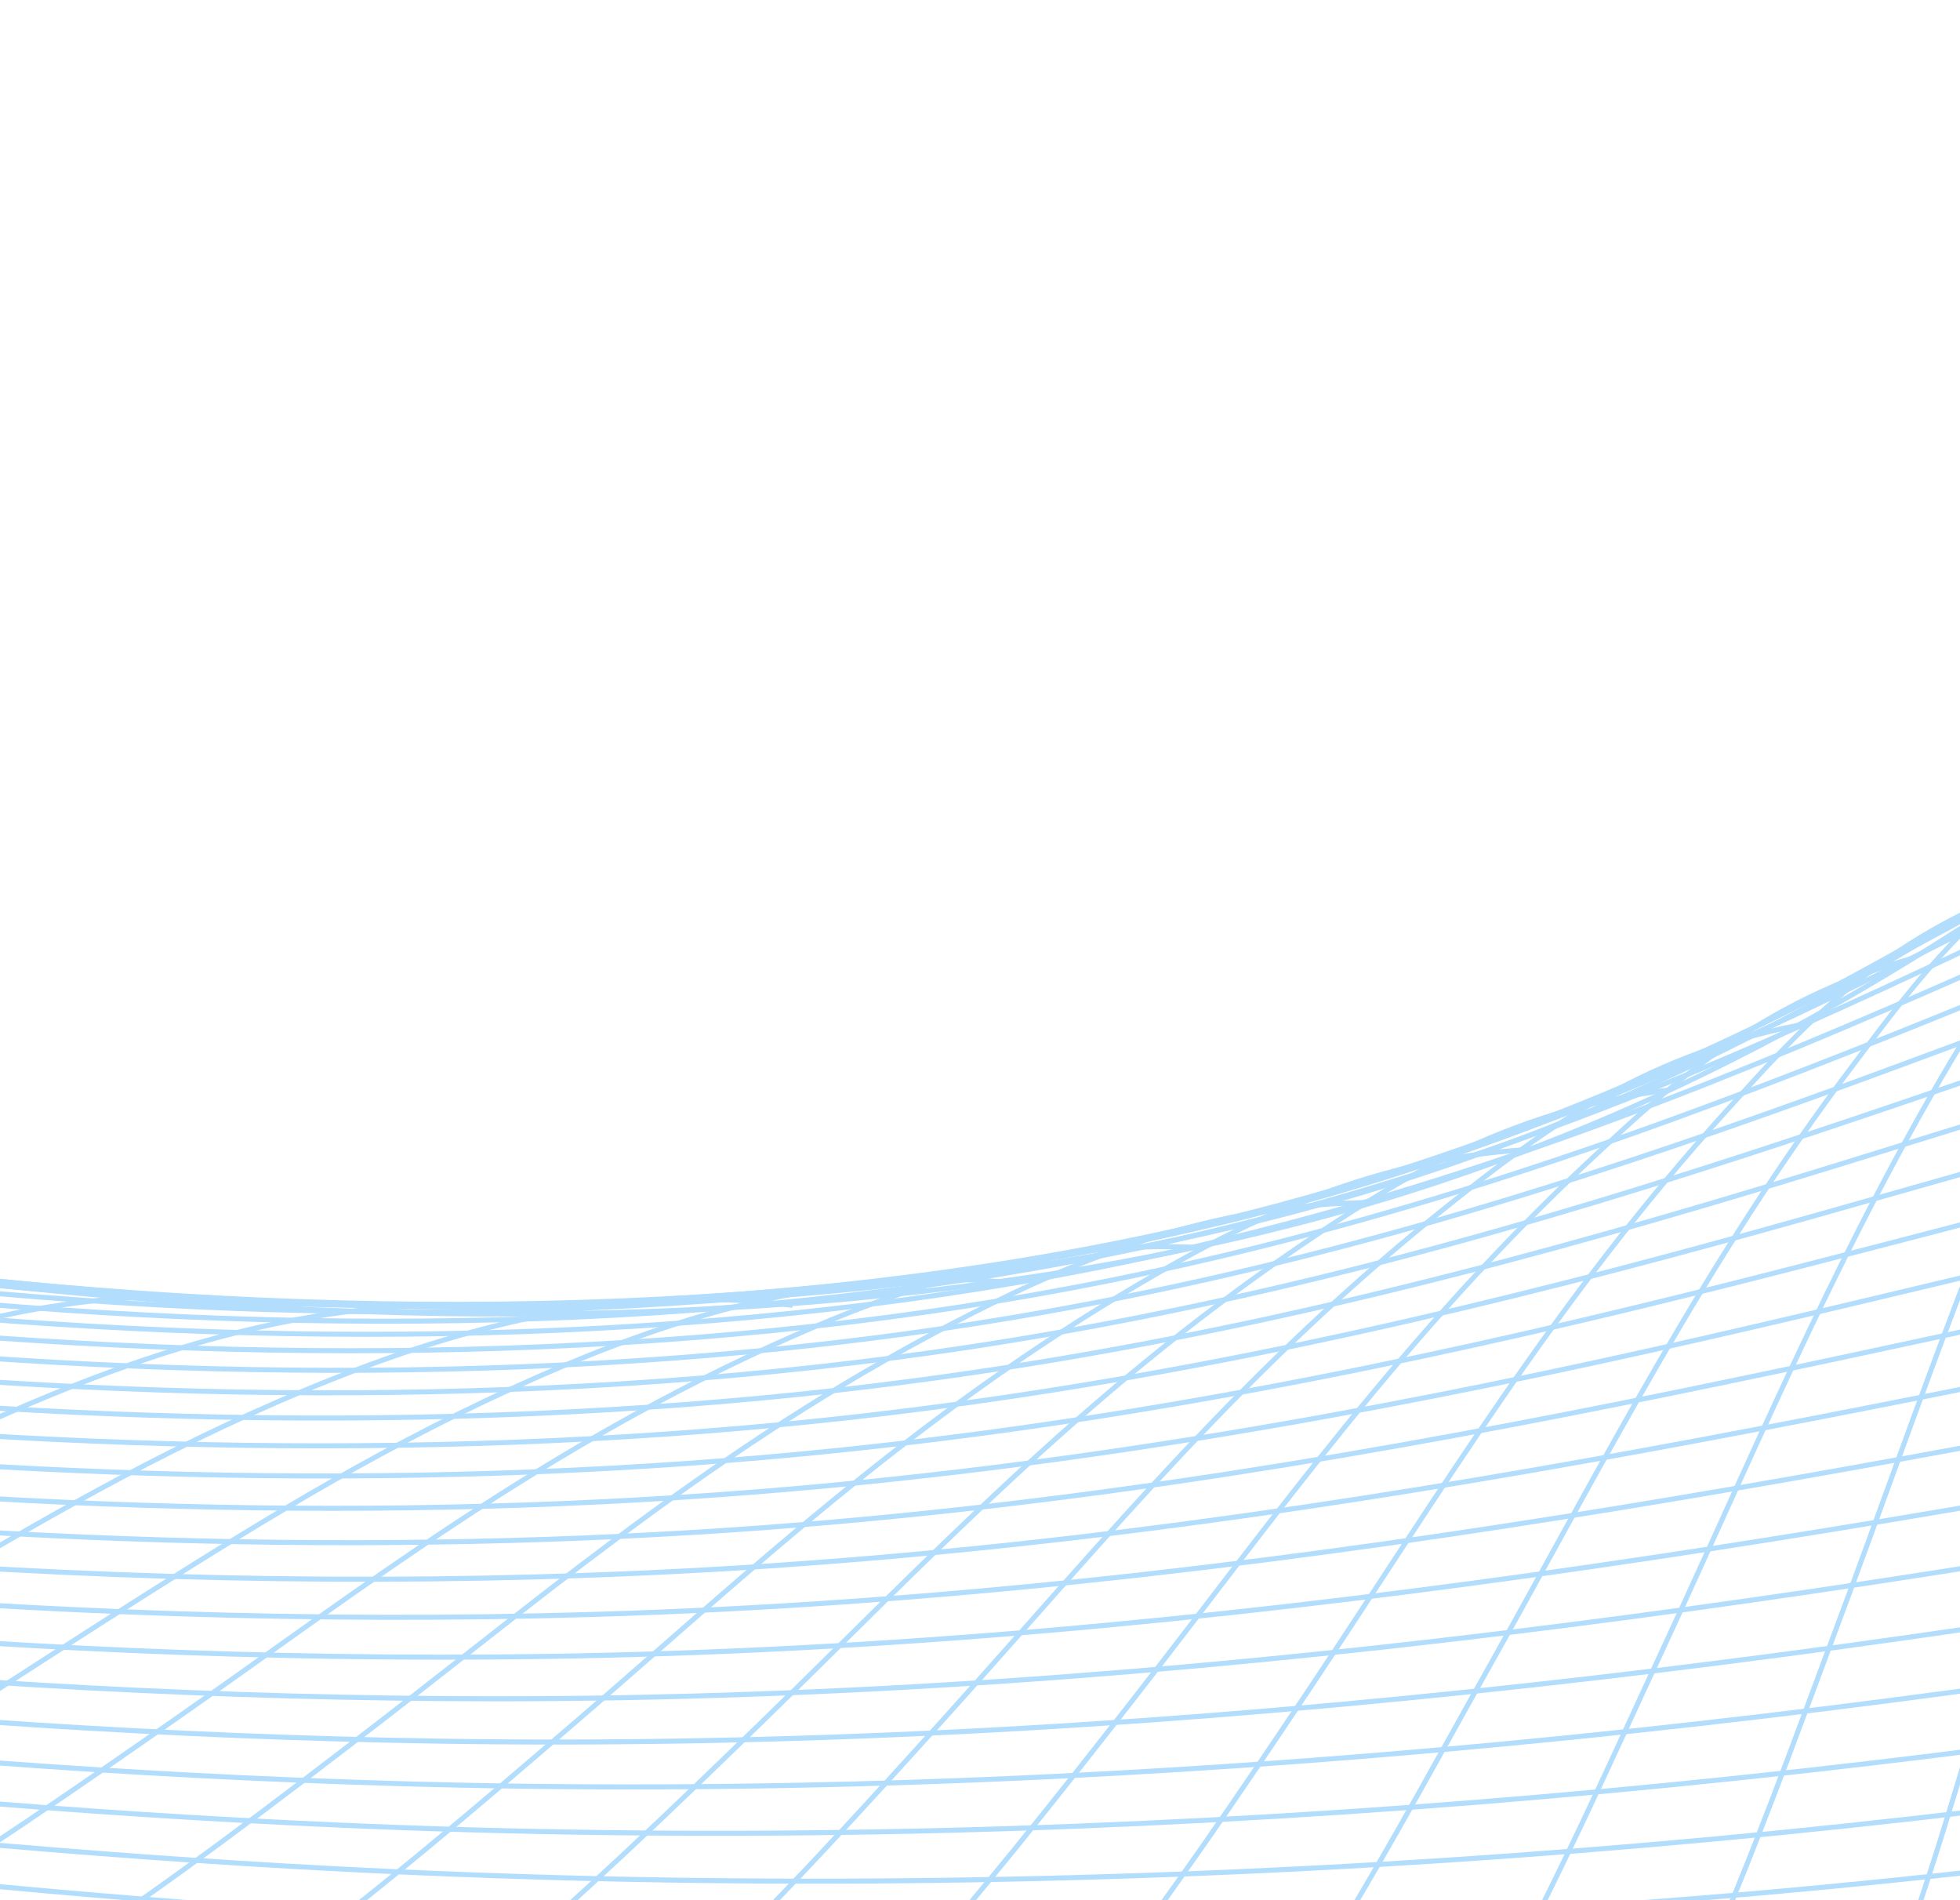 <svg width="390" height="378" viewBox="0 0 390 378" fill="none" xmlns="http://www.w3.org/2000/svg">
<g filter="url(#filter0_d_2078_2197)">
<path d="M-510 326.565C-429.836 341.8 -353.955 361.249 -277.03 379.332C-200.017 397.435 -122.03 414.897 -40.926 429.215C118.012 457.273 295.26 473.252 462.221 448.845C596.919 429.154 704.573 386.338 789 337.316C788.927 320.602 782.197 303.746 776.124 287.296C769.317 268.865 761.431 250.511 753.013 232.21C745.518 215.915 737.614 199.652 728.973 183.467C725.727 177.387 722.425 171.307 718.7 165.279C717.201 162.854 716.156 159.419 712.595 157.381C692.277 145.006 670.92 132.827 646.254 122.047C631.03 115.393 614.233 109.021 594.844 104.824C570.328 99.519 544.23 99.531 521.084 106.138C500.147 112.115 484.287 121.25 470.114 130.115C452.032 141.425 435.997 153.345 419.287 165.047C382.476 190.826 342.159 216.493 286.388 235.081C214.592 259.01 126.028 265.462 38.187 259.135C-34.143 253.924 -103.322 241.682 -168.402 227.181C-278.945 202.55 -380.578 170.651 -477.731 137.032C-484.076 163.525 -488.829 190.113 -493.864 216.659C-500.786 253.121 -509.818 289.944 -510 326.565Z" stroke="#B2DDFD" stroke-miterlimit="10"/>
<path d="M-477.843 137.502C-383.247 170.122 -284.389 201.044 -177.078 225.13C-111.858 239.768 -42.544 252.15 29.982 257.542C116.405 263.967 203.981 258.249 276.241 235.649C332.18 218.155 373.677 193.662 411.845 168.953C429.176 157.735 445.896 146.305 464.52 135.486C479.877 126.565 496.943 117.519 518.837 111.574C542.542 105.139 569.276 104.638 594.753 109.457C644.06 118.781 681.465 139.754 713.375 157.831" stroke="#B2DDFD" stroke-miterlimit="10"/>
<path d="M-478.143 138.847C-385.148 170.794 -287.984 201.049 -182.63 224.672C-118.868 238.97 -51.286 251.064 19.451 256.643C105.241 263.411 192.733 258.551 266.16 237.084C322.298 220.672 365.012 197.344 404.549 173.705C422.505 162.969 439.914 152.027 459.065 141.689C475.289 132.933 493.127 124.187 515.273 118.264C592.611 97.582 669.512 135.523 714.514 159.095" stroke="#B2DDFD" stroke-miterlimit="10"/>
<path d="M-478.615 141.019C-387.192 172.291 -291.706 201.881 -188.28 225.046C-125.979 239 -60.078 250.808 8.867 256.562C93.591 263.634 180.58 259.719 254.933 239.672C311.871 224.321 356.189 201.998 397.41 179.261C416.244 168.872 434.557 158.273 454.537 148.298C471.854 139.651 490.737 131.139 513.579 125.311C590.759 105.615 666.884 137.499 716.023 161.139" stroke="#B2DDFD" stroke-miterlimit="10"/>
<path d="M-479.244 143.963C-390.515 174.17 -297.943 202.725 -197.931 225.305C-135.493 239.402 -69.484 251.358 -0.386 257.353C83.556 264.637 170.076 261.424 245.23 242.608C302.241 228.335 347.733 207.245 390.254 185.632C426.398 167.261 461.836 145.659 510.738 133.433C536.417 127.013 565.363 124.735 594.285 127.757C642.907 132.837 683.464 148.827 717.837 163.9" stroke="#B2DDFD" stroke-miterlimit="10"/>
<path d="M-480.023 147.629C-393.213 177.032 -302.695 204.795 -205.07 226.868C-143.519 240.783 -78.576 252.6 -10.585 258.785C72.532 266.345 158.584 263.954 234.597 246.508C292.087 233.311 339.029 213.371 383.056 192.778C421.345 174.871 458.796 154.228 508.453 142.15C535.344 135.609 565.506 132.884 595.92 135.408C643.679 139.373 684.747 153.397 719.947 167.339" stroke="#B2DDFD" stroke-miterlimit="10"/>
<path d="M-480.935 151.966C-396.022 180.562 -307.541 207.54 -212.282 229.103C-151.622 242.834 -87.71 254.508 -20.837 260.874C61.556 268.717 147.119 267.113 223.978 251.053C281.982 238.934 330.394 220.132 375.938 200.56C416.401 183.17 455.882 163.443 506.318 151.503C534.1 144.926 565.045 141.735 596.545 143.568C643.941 146.325 685.903 158.519 722.327 171.405" stroke="#B2DDFD" stroke-miterlimit="10"/>
<path d="M-481.969 156.92C-398.943 184.708 -312.493 210.895 -219.592 231.943C-159.795 245.49 -96.914 257.03 -31.131 263.573C50.595 271.7 135.735 270.877 213.383 256.201C271.926 245.136 321.827 227.494 368.897 208.937C411.841 192.007 453.639 172.989 505.381 161.207C533.842 154.726 565.199 151.221 597.349 152.313C644.35 153.91 687.217 164.285 724.944 176.05" stroke="#B2DDFD" stroke-miterlimit="10"/>
<path d="M-483.112 162.439C-402.144 189.356 -317.898 214.703 -227.58 235.213C-168.737 248.574 -106.959 259.984 -42.379 266.732C38.596 275.195 123.341 275.267 201.713 262.078C261.188 252.069 312.874 235.554 361.741 217.918C406.813 201.652 450.533 183.54 502.914 171.829C532.622 165.187 565.122 161.201 598.628 161.612C645.164 162.184 688.692 170.671 727.771 181.23" stroke="#B2DDFD" stroke-miterlimit="10"/>
<path d="M-484.352 168.473C-404.677 194.768 -321.812 219.5 -233.101 239.565C-175.537 252.585 -115.227 263.716 -52.247 270.544C28.277 279.275 112.666 280.032 191.737 268.161C251.851 259.135 305.051 243.742 355.518 227.087C402.861 211.464 448.723 194.136 502.17 182.583C532.856 175.95 566.038 171.671 600.386 171.381C646.356 170.99 690.449 177.655 730.786 186.891" stroke="#B2DDFD" stroke-miterlimit="10"/>
<path d="M-485.677 174.97C-408.224 200.331 -327.752 224.166 -241.826 243.663C-184.573 256.654 -124.672 267.791 -62.143 274.823C18.022 283.838 102.03 285.247 181.789 274.714C242.585 266.685 297.336 252.398 349.396 236.728C398.675 221.895 446.322 205.467 500.381 194.04C531.93 187.37 565.744 182.694 600.801 181.622C646.824 180.215 691.857 185.076 733.956 192.993" stroke="#B2DDFD" stroke-miterlimit="10"/>
<path d="M-487.068 181.878C-361.926 222.507 -224.952 261.582 -72.971 279.399C6.718 288.742 90.408 290.938 170.726 281.812C232.158 274.832 288.401 261.802 341.999 247.155C393.811 232.995 443.782 217.181 499.2 205.769C531.619 199.093 565.95 194.106 601.612 192.273C647.652 189.909 693.524 193.024 737.261 199.479" stroke="#B2DDFD" stroke-miterlimit="10"/>
<path d="M-488.518 189.144C-365.678 228.659 -231.902 266.255 -83.814 284.33C-4.509 294.009 78.797 296.946 159.642 289.241C222.189 283.279 280.301 271.348 335.789 257.605C389.723 244.247 441.689 229.189 498.092 217.844C531.867 211.052 567.274 205.728 604.048 203.189C649.731 200.035 695.858 201.487 740.664 206.307" stroke="#B2DDFD" stroke-miterlimit="10"/>
<path d="M-490.013 196.719C-368.882 235.296 -237.489 271.662 -92.388 289.848C-13.615 299.722 69.1 303.233 150.068 296.832C212.741 291.877 271.828 281.265 328.378 268.651C384.845 256.055 439.18 241.593 497.044 230.218C575.58 214.78 658.4 207.597 744.148 213.43" stroke="#B2DDFD" stroke-miterlimit="10"/>
<path d="M-491.544 204.548C-372.604 242.024 -244.17 277.02 -102.78 295.401C-24.23 305.613 58.244 309.831 139.648 304.756C269.032 296.688 378.359 265.473 495.863 242.872C575.874 227.482 659.833 218.258 747.674 220.8" stroke="#B2DDFD" stroke-miterlimit="10"/>
<path d="M-493.088 212.582C-314.6 268.17 -98.772 323.339 128.89 312.897C260.297 306.869 374.778 278.332 494.064 255.843C576.111 240.374 661.384 229.235 751.231 228.364" stroke="#B2DDFD" stroke-miterlimit="10"/>
<path d="M-494.643 220.766C-317.046 275.387 -106.18 327.895 118.463 321.167C251.991 317.167 371.518 291.262 492.876 268.848C577.083 253.295 663.544 240.448 754.781 236.081" stroke="#B2DDFD" stroke-miterlimit="10"/>
<path d="M-496.187 229.052C-319.478 282.666 -113.127 332.756 108.379 329.533C244.147 327.557 368.621 304.233 492.341 281.831C578.756 266.183 666.287 251.774 758.3 243.898" stroke="#B2DDFD" stroke-miterlimit="10"/>
<path d="M-497.718 237.385C-322.015 289.914 -119.839 337.848 98.287 337.96C236.309 338.031 365.546 317.305 491.792 294.865C580.629 279.073 669.323 263.126 761.756 251.771" stroke="#B2DDFD" stroke-miterlimit="10"/>
<path d="M-499.213 245.716C-325.103 296.938 -127.345 342.926 86.561 346.373C226.829 348.634 360.644 330.694 489.619 308.181C581.587 292.129 672.087 274.508 765.127 259.648" stroke="#B2DDFD" stroke-miterlimit="10"/>
<path d="M-500.663 253.99C-327.301 304.109 -132.649 348.565 78.073 354.799C219.38 358.98 356.545 343.863 487.327 321.456C582.6 305.133 675.047 285.795 768.384 267.485" stroke="#B2DDFD" stroke-miterlimit="10"/>
<path d="M-502.054 262.158C-330.327 310.862 -139.641 353.903 66.654 363.051C210.871 369.445 352.887 356.931 487.316 334.232C585.196 317.705 678.901 296.742 771.504 275.233" stroke="#B2DDFD" stroke-miterlimit="10"/>
<path d="M-503.378 270.169C-332.745 317.553 -145.291 359.541 57.216 371.247C202.611 379.651 347.89 369.972 484.591 347.307C586.126 330.473 681.958 307.636 774.453 282.848" stroke="#B2DDFD" stroke-miterlimit="10"/>
<path d="M-504.619 277.967C-335.625 323.817 -152.164 364.863 45.738 379.126C193.91 389.805 343.826 382.783 484.395 359.751C588.725 342.656 685.791 318.014 777.211 290.275" stroke="#B2DDFD" stroke-miterlimit="10"/>
<path d="M-505.761 285.504C-338.277 329.785 -158.793 370.149 34.588 386.76C184.287 399.619 337.802 395.499 481.366 372.395C589.599 354.975 688.706 328.293 779.744 297.47" stroke="#B2DDFD" stroke-miterlimit="10"/>
<path d="M-506.796 292.726C-340.387 335.467 -164.635 375.479 24.699 394.207C175.821 409.157 332.61 407.799 479.133 384.59C591.011 366.869 691.763 338.098 782.029 304.384" stroke="#B2DDFD" stroke-miterlimit="10"/>
<path d="M-507.708 299.582C-342.651 340.613 -171.333 380.413 13.476 401.177C166.568 418.376 327.33 419.843 477.508 396.327C592.796 378.275 694.813 347.395 784.038 310.971" stroke="#B2DDFD" stroke-miterlimit="10"/>
<path d="M-508.487 306.021C-344.573 345.279 -177.864 385.152 2.574 407.777C157.039 427.144 321.222 431.51 474.674 407.836C593.851 389.448 697.326 356.333 785.743 317.183" stroke="#B2DDFD" stroke-miterlimit="10"/>
<path d="M-509.12 311.991C-346.324 349.341 -184.674 389.493 -8.733 413.869C147.465 435.511 315.45 442.747 472.647 418.75C595.347 400.02 699.831 364.63 787.12 322.969" stroke="#B2DDFD" stroke-miterlimit="10"/>
<path d="M-509.588 317.439C-347.306 352.846 -190.478 393.736 -18.427 419.699C138.904 443.441 310.006 453.432 470.401 429.187C596.65 410.103 702.011 372.359 788.144 328.287" stroke="#B2DDFD" stroke-miterlimit="10"/>
<path d="M-509.888 322.315C-427.606 339.17 -348.406 358.816 -267.756 377.097C-189.769 394.774 -110.51 411.568 -28.179 425.003C129.463 450.727 303.01 463.555 466.036 439.367C596.671 419.986 703.374 379.722 788.773 333.084" stroke="#B2DDFD" stroke-miterlimit="10"/>
<path d="M345.014 459.79C374.037 413.352 386.644 364.865 400.499 317.201C413.354 272.983 424.291 228.576 441.633 184.639C449.233 165.387 456.424 144.76 475.348 126.9" stroke="#B2DDFD" stroke-miterlimit="10"/>
<path d="M299.317 461C332.442 416.452 348.372 369.359 365.651 323.236C381.917 279.818 396.131 236.129 417.76 193.142C427.037 174.708 436.199 154.528 457.968 138.003" stroke="#B2DDFD" stroke-miterlimit="10"/>
<path d="M253.668 460.687C291.022 418.206 310.208 372.55 330.88 328.07C350.371 286.133 367.755 243.841 393.427 202.523C404.325 184.983 415.573 165.233 440.211 150.271" stroke="#B2DDFD" stroke-miterlimit="10"/>
<path d="M208.142 458.972C249.853 418.694 272.24 374.441 296.277 331.648C318.801 291.545 339.2 250.981 368.838 211.742C381.193 195.387 394.646 176.342 421.691 163.353" stroke="#B2DDFD" stroke-miterlimit="10"/>
<path d="M162.801 455.979C185.458 437.358 202.059 417.384 217.367 397.41C233.031 376.971 247.022 356.292 260.821 335.597C286.413 297.215 309.782 258.222 343.487 221.015C357.188 205.892 372.936 187.723 402.029 176.9" stroke="#B2DDFD" stroke-miterlimit="10"/>
<path d="M117.726 451.826C142.087 434.766 160.174 416.066 176.879 397.362C194.319 377.836 209.959 358.006 225.425 338.164C253.612 302.003 279.599 265.073 316.774 230.441C331.771 216.471 350.007 199.152 380.851 190.556" stroke="#B2DDFD" stroke-miterlimit="10"/>
<path d="M72.982 446.634C98.658 431.316 117.981 414.063 135.819 396.789C154.855 378.359 171.96 359.553 188.906 340.737C219.708 306.534 248.266 271.333 289.058 239.109C305.236 226.327 325.908 210.25 357.754 203.969" stroke="#B2DDFD" stroke-miterlimit="10"/>
<path d="M28.641 440.527C56.007 426.625 76.756 410.373 95.897 394.11C115.731 377.261 133.663 359.992 151.448 342.713C184.315 310.78 215.012 277.676 258.326 248.118C275.79 236.201 299.324 220.818 332.372 216.791" stroke="#B2DDFD" stroke-miterlimit="10"/>
<path d="M-15.226 433.624C12.868 421.487 34.448 406.682 54.33 391.832C75.771 375.82 95.115 359.279 114.34 342.74C148.838 313.061 181.376 281.986 227.049 255.209C245.695 244.276 271.307 230.586 304.317 228.668" stroke="#B2DDFD" stroke-miterlimit="10"/>
<path d="M-58.547 426.044C-29.416 415.542 -6.927 401.608 13.654 387.88C35.64 373.216 55.557 357.972 75.355 342.726C111.429 314.948 145.704 285.464 193.648 261.172C213.446 251.141 240.705 239.281 273.201 239.247" stroke="#B2DDFD" stroke-miterlimit="10"/>
<path d="M-101.253 417.912C-71.79 408.909 -48.721 396.092 -27.728 383.471C-5.194 369.923 15.247 355.722 35.573 341.524C72.535 315.703 108.001 287.938 157.134 266.098C178.127 256.766 206.716 246.57 238.654 248.179" stroke="#B2DDFD" stroke-miterlimit="10"/>
<path d="M-143.268 409.349C-104.451 399.313 -75.316 382.267 -49.029 366.596C-21.893 350.421 3.108 333.58 29.224 317.09C53.058 302.038 77.581 286.849 107.18 273.846C131.084 263.345 164.059 251.743 200.287 255.112" stroke="#B2DDFD" stroke-miterlimit="10"/>
<path d="M-184.528 400.473C-147.199 392.19 -118.483 376.674 -93.014 362.544C-65.106 347.061 -39.538 330.8 -12.766 314.943C11.194 300.752 35.937 286.391 65.83 274.479C90.244 264.749 123.222 255.029 157.714 259.691" stroke="#B2DDFD" stroke-miterlimit="10"/>
<path d="M-224.956 391.407C-188.238 384.255 -159.855 369.39 -134.903 356.061C-107.711 341.536 -82.769 326.232 -56.629 311.345C-32.934 297.852 -8.405 284.127 21.401 273.107C45.825 264.077 78.094 255.926 110.556 261.565" stroke="#B2DDFD" stroke-miterlimit="10"/>
<path d="M-264.486 382.272C-228.834 375.908 -201.345 361.412 -177.452 348.714C-151.448 334.897 -127.582 320.336 -102.529 306.19C-79.879 293.401 -56.398 280.378 -27.815 270.018C-3.911 261.355 27.652 253.952 58.429 260.387" stroke="#B2DDFD" stroke-miterlimit="10"/>
<path d="M-303.041 373.189C-268.927 367.19 -242.986 352.717 -220.742 340.474C-196.418 327.086 -174.094 313.026 -150.616 299.355C-129.466 287.04 -107.533 274.499 -80.669 264.457C-58.187 256.053 -27.91 248.826 0.949 255.802" stroke="#B2DDFD" stroke-miterlimit="10"/>
</g>
<defs>
<filter id="filter0_d_2078_2197" x="-610.502" y="0.5" width="1500" height="560.848" filterUnits="userSpaceOnUse" color-interpolation-filters="sRGB">
<feFlood flood-opacity="0" result="BackgroundImageFix"/>
<feColorMatrix in="SourceAlpha" type="matrix" values="0 0 0 0 0 0 0 0 0 0 0 0 0 0 0 0 0 0 127 0" result="hardAlpha"/>
<feOffset/>
<feGaussianBlur stdDeviation="50"/>
<feComposite in2="hardAlpha" operator="out"/>
<feColorMatrix type="matrix" values="0 0 0 0 0.357 0 0 0 0 0.471 0 0 0 0 0.831 0 0 0 1 0"/>
<feBlend mode="normal" in2="BackgroundImageFix" result="effect1_dropShadow_2078_2197"/>
<feBlend mode="normal" in="SourceGraphic" in2="effect1_dropShadow_2078_2197" result="shape"/>
</filter>
</defs>
</svg>
